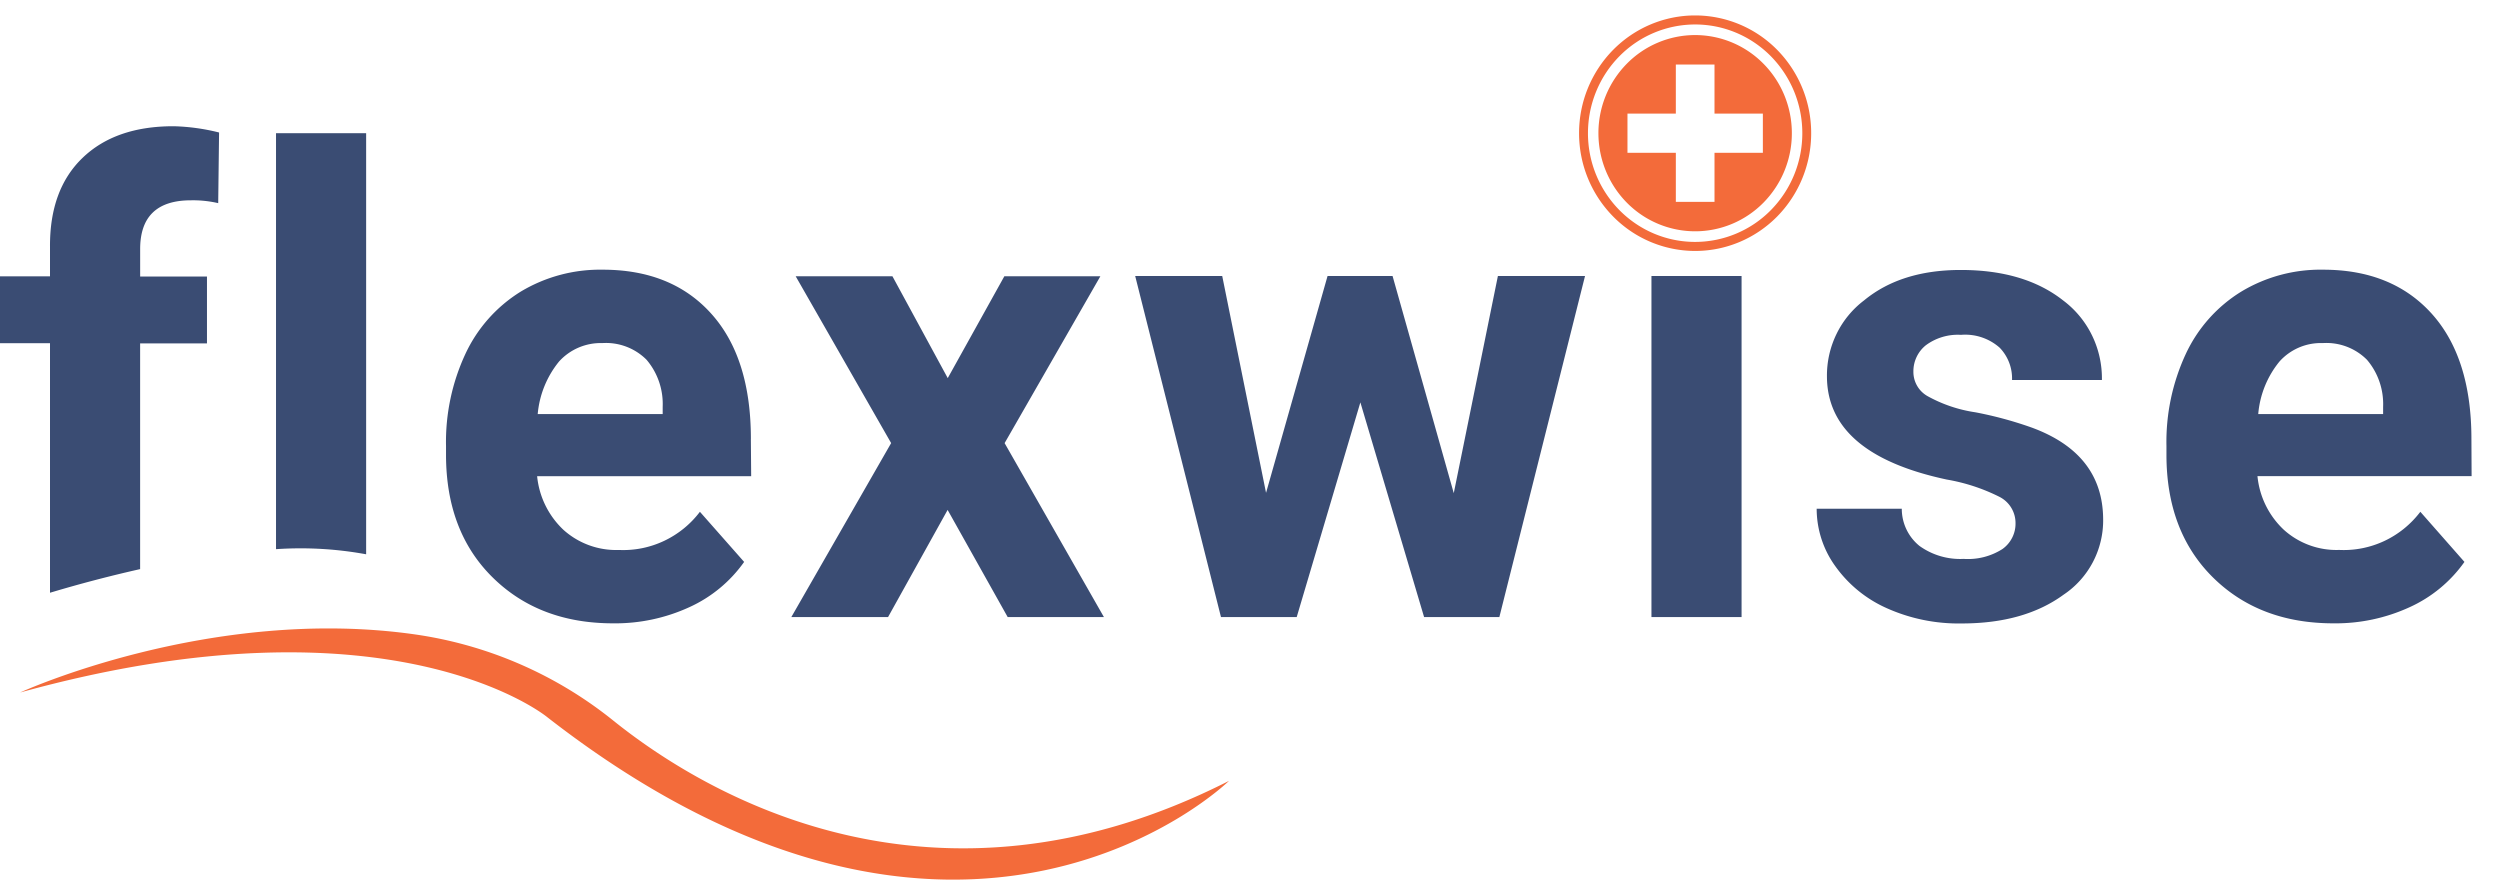 <svg width="81" height="29" viewBox="0 0 81 29" fill="none" xmlns="http://www.w3.org/2000/svg"><path d="M6.183 6.49c.298-.006.596.025.887.092l.028-2.289a6.668 6.668 0 0 0-1.48-.203c-1.253 0-2.235.342-2.945 1.027C1.963 5.8 1.612 6.762 1.62 8v.954H0v2.165h1.62v8.086a43.39 43.39 0 0 1 2.92-.766v-7.313h2.166V8.96H4.541v-.89c0-1.052.547-1.579 1.642-1.58zm2.76-2.175v13.478a11.756 11.756 0 0 1 2.92.166V4.315h-2.92zm15.386 9.908c0-1.753-.427-3.106-1.282-4.057-.854-.952-2.027-1.428-3.519-1.428a4.992 4.992 0 0 0-2.654.709 4.711 4.711 0 0 0-1.796 2.022 6.761 6.761 0 0 0-.627 2.98v.282c0 1.658.503 2.983 1.508 3.975s2.305 1.489 3.901 1.49a5.754 5.754 0 0 0 2.476-.524 4.402 4.402 0 0 0 1.774-1.466l-1.433-1.624a3.135 3.135 0 0 1-1.163.944 3.095 3.095 0 0 1-1.463.293 2.55 2.55 0 0 1-1.798-.655 2.756 2.756 0 0 1-.85-1.736h6.935l-.01-1.205zm-2.858-.808h-4.049a3.13 3.13 0 0 1 .693-1.704 1.823 1.823 0 0 1 1.404-.595 1.855 1.855 0 0 1 1.429.54c.359.422.546.967.523 1.524v.235zm11.079.941l3.102-5.405h-3.111l-1.834 3.3-1.792-3.3H25.78l3.093 5.405-3.234 5.637h3.134l1.93-3.472 1.946 3.472h3.118l-3.218-5.637zm15.982-5.414l-1.43 7.036-1.983-7.036h-2.106l-1.993 7.026-1.42-7.026h-2.82l2.78 11.052h2.453l2.063-6.957 2.065 6.957h2.438l2.776-11.052h-2.823zm4.975 0v11.052h2.92V8.942h-2.92zm12.323 4.912a12.332 12.332 0 0 0-1.83-.496 4.566 4.566 0 0 1-1.545-.522.9.9 0 0 1-.461-.792 1.08 1.08 0 0 1 .404-.858 1.74 1.74 0 0 1 1.138-.337 1.684 1.684 0 0 1 1.253.416 1.432 1.432 0 0 1 .401 1.047h2.912c.008-.5-.101-.994-.319-1.442a3.121 3.121 0 0 0-.935-1.134c-.836-.659-1.942-.989-3.319-.989-1.293 0-2.337.329-3.133.986a3.022 3.022 0 0 0-.89 1.082 3.07 3.07 0 0 0-.313 1.373c0 1.68 1.295 2.797 3.885 3.35.59.101 1.162.288 1.699.557a.95.95 0 0 1 .526.852 1.008 1.008 0 0 1-.426.843 2.073 2.073 0 0 1-1.253.318 2.258 2.258 0 0 1-1.433-.42 1.545 1.545 0 0 1-.573-1.205H58.86c.001.67.213 1.323.605 1.863a4.08 4.08 0 0 0 1.664 1.358 5.688 5.688 0 0 0 2.432.496c1.351 0 2.452-.312 3.303-.935.398-.266.724-.63.947-1.056.224-.428.338-.905.331-1.389-.008-1.414-.779-2.402-2.312-2.966zm14.244.368c0-1.752-.429-3.105-1.285-4.057-.857-.951-2.03-1.427-3.52-1.427a4.973 4.973 0 0 0-2.65.709 4.698 4.698 0 0 0-1.8 2.022 6.76 6.76 0 0 0-.626 2.98v.282c0 1.658.502 2.982 1.504 3.975 1.003.992 2.304 1.489 3.902 1.49a5.745 5.745 0 0 0 2.475-.524 4.4 4.4 0 0 0 1.774-1.466l-1.429-1.624c-.308.405-.707.73-1.165.945-.458.215-.96.315-1.464.291a2.545 2.545 0 0 1-1.796-.655 2.743 2.743 0 0 1-.852-1.736h6.938l-.006-1.205zm-2.861-.807h-4.046a3.094 3.094 0 0 1 .69-1.704 1.799 1.799 0 0 1 1.404-.595 1.855 1.855 0 0 1 1.428.54c.36.422.546.967.524 1.524v.235z" fill="#3A4C73"/><path d="M.649 22.438s6.173-2.83 12.804-1.882a13.23 13.23 0 0 1 6.415 2.789c2.92 2.346 10.34 6.839 19.952 1.955 0 0-8.618 8.426-22.093-2.067 0 0-5.014-4.133-17.078-.795zM54.922.5c-.997 0-1.953.402-2.658 1.117a3.844 3.844 0 0 0-1.102 2.698 3.84 3.84 0 0 0 1.102 2.698 3.733 3.733 0 0 0 2.658 1.118c.998 0 1.954-.402 2.66-1.118a3.844 3.844 0 0 0 1.1-2.698 3.844 3.844 0 0 0-1.1-2.698A3.733 3.733 0 0 0 54.921.5zm0 7.338c-.92 0-1.803-.37-2.455-1.032a3.549 3.549 0 0 1-1.017-2.49c0-.935.366-1.831 1.017-2.492A3.447 3.447 0 0 1 54.923.793c.92 0 1.803.37 2.455 1.031a3.55 3.55 0 0 1 1.017 2.491 3.55 3.55 0 0 1-1.017 2.491 3.447 3.447 0 0 1-2.456 1.032zm0-6.702a3.11 3.11 0 0 0-2.215.931 3.203 3.203 0 0 0-.918 2.248c0 .844.33 1.652.918 2.249a3.11 3.11 0 0 0 2.215.93c.832 0 1.629-.334 2.216-.93a3.204 3.204 0 0 0 .918-2.249c0-.843-.33-1.652-.918-2.248a3.111 3.111 0 0 0-2.215-.931zm2.194 3.815H55.55v1.59h-1.253v-1.59H52.73V3.68h1.567V2.09h1.253v1.59h1.567v1.27z" fill="#F36B3A"/></svg>